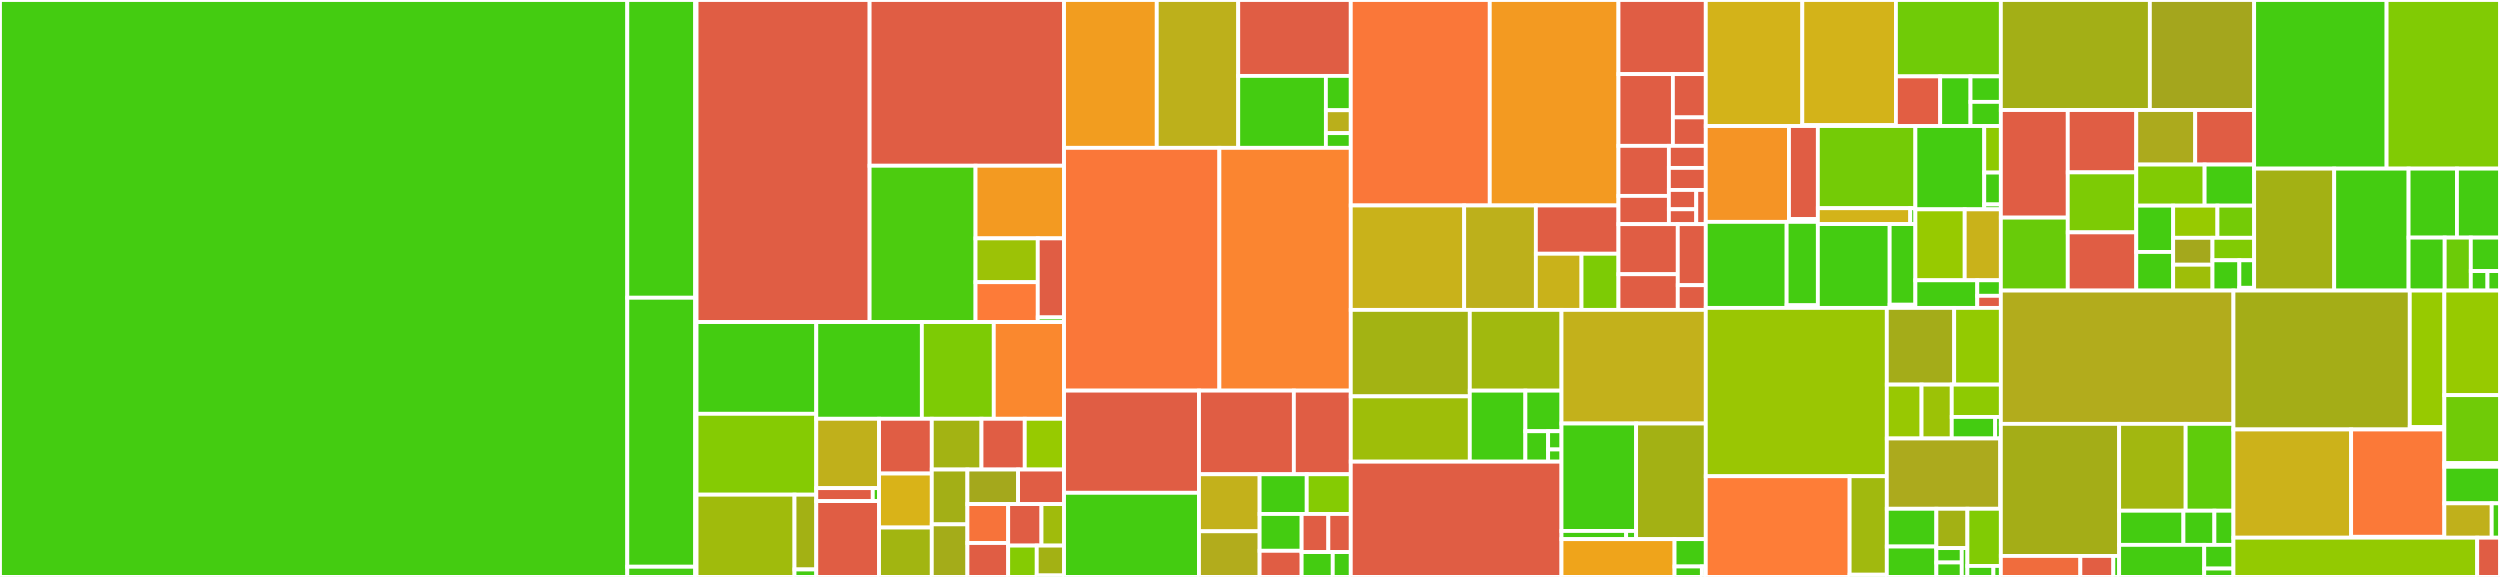 <svg baseProfile="full" width="650" height="150" viewBox="0 0 650 150" version="1.1"
xmlns="http://www.w3.org/2000/svg" xmlns:ev="http://www.w3.org/2001/xml-events"
xmlns:xlink="http://www.w3.org/1999/xlink">

<rect x="0" y="0" width="650" height="150" fill="#333333" stroke="none"/>

<style>rect.s{mask:url(#mask);}</style>
<defs>
  <pattern id="white" width="4" height="4" patternUnits="userSpaceOnUse" patternTransform="rotate(45)">
    <rect width="2" height="2" transform="translate(0,0)" fill="white"></rect>
  </pattern>
  <mask id="mask">
    <rect x="0" y="0" width="100%" height="100%" fill="url(#white)"></rect>
  </mask>
</defs>

<rect x="0" y="0" width="163.096" height="150.0" fill="#4c1" stroke="white" stroke-width="1" class=" tooltipped" data-content="genesis/src/genesisStates/mainnet.ts"><title>genesis/src/genesisStates/mainnet.ts</title></rect>
<rect x="163.096" y="0" width="17.657" height="77.414" fill="#4c1" stroke="white" stroke-width="1" class=" tooltipped" data-content="genesis/src/genesisStates/hoodi.ts"><title>genesis/src/genesisStates/hoodi.ts</title></rect>
<rect x="163.096" y="77.414" width="17.657" height="69.938" fill="#4c1" stroke="white" stroke-width="1" class=" tooltipped" data-content="genesis/src/genesisStates/holesky.ts"><title>genesis/src/genesisStates/holesky.ts</title></rect>
<rect x="163.096" y="147.352" width="17.657" height="2.648" fill="#4c1" stroke="white" stroke-width="1" class=" tooltipped" data-content="genesis/src/genesisStates/sepolia.ts"><title>genesis/src/genesisStates/sepolia.ts</title></rect>
<rect x="180.753" y="0" width="0.348" height="150" fill="#8eca02" stroke="white" stroke-width="1" class=" tooltipped" data-content="genesis/src/index.ts"><title>genesis/src/index.ts</title></rect>
<rect x="181.102" y="0" width="44.998" height="83.736" fill="#e05d44" stroke="white" stroke-width="1" class=" tooltipped" data-content="evm/src/opcodes/functions.ts"><title>evm/src/opcodes/functions.ts</title></rect>
<rect x="226.1" y="0" width="50.549" height="43.092" fill="#e05d44" stroke="white" stroke-width="1" class=" tooltipped" data-content="evm/src/opcodes/gas.ts"><title>evm/src/opcodes/gas.ts</title></rect>
<rect x="226.1" y="43.092" width="27.541" height="40.644" fill="#4ccc0f" stroke="white" stroke-width="1" class=" tooltipped" data-content="evm/src/opcodes/codes.ts"><title>evm/src/opcodes/codes.ts</title></rect>
<rect x="253.641" y="43.092" width="23.008" height="18.887" fill="#f39a21" stroke="white" stroke-width="1" class=" tooltipped" data-content="evm/src/opcodes/util.ts"><title>evm/src/opcodes/util.ts</title></rect>
<rect x="253.641" y="61.98" width="16.181" height="11.388" fill="#9cc206" stroke="white" stroke-width="1" class=" tooltipped" data-content="evm/src/opcodes/EIP2929.ts"><title>evm/src/opcodes/EIP2929.ts</title></rect>
<rect x="253.641" y="73.368" width="16.181" height="10.368" fill="#fd7b38" stroke="white" stroke-width="1" class=" tooltipped" data-content="evm/src/opcodes/EIP2200.ts"><title>evm/src/opcodes/EIP2200.ts</title></rect>
<rect x="269.822" y="61.98" width="6.826" height="20.548" fill="#e05d44" stroke="white" stroke-width="1" class=" tooltipped" data-content="evm/src/opcodes/EIP1283.ts"><title>evm/src/opcodes/EIP1283.ts</title></rect>
<rect x="269.822" y="82.528" width="6.826" height="1.209" fill="#4c1" stroke="white" stroke-width="1" class=" tooltipped" data-content="evm/src/opcodes/index.ts"><title>evm/src/opcodes/index.ts</title></rect>
<rect x="181.102" y="83.736" width="31.13" height="23.855" fill="#4c1" stroke="white" stroke-width="1" class=" tooltipped" data-content="evm/src/precompiles/bls12_381/constants.ts"><title>evm/src/precompiles/bls12_381/constants.ts</title></rect>
<rect x="181.102" y="107.591" width="31.13" height="21.028" fill="#85cb03" stroke="white" stroke-width="1" class=" tooltipped" data-content="evm/src/precompiles/bls12_381/mcl.ts"><title>evm/src/precompiles/bls12_381/mcl.ts</title></rect>
<rect x="181.102" y="128.619" width="25.47" height="21.381" fill="#a0bb0c" stroke="white" stroke-width="1" class=" tooltipped" data-content="evm/src/precompiles/bls12_381/noble.ts"><title>evm/src/precompiles/bls12_381/noble.ts</title></rect>
<rect x="206.571" y="128.619" width="5.66" height="19.437" fill="#a3b114" stroke="white" stroke-width="1" class=" tooltipped" data-content="evm/src/precompiles/bls12_381/util.ts"><title>evm/src/precompiles/bls12_381/util.ts</title></rect>
<rect x="206.571" y="148.056" width="5.66" height="1.944" fill="#4c1" stroke="white" stroke-width="1" class=" tooltipped" data-content="evm/src/precompiles/bls12_381/index.ts"><title>evm/src/precompiles/bls12_381/index.ts</title></rect>
<rect x="212.231" y="83.736" width="27.451" height="25.148" fill="#4c1" stroke="white" stroke-width="1" class=" tooltipped" data-content="evm/src/precompiles/index.ts"><title>evm/src/precompiles/index.ts</title></rect>
<rect x="239.683" y="83.736" width="18.702" height="25.148" fill="#7dcb05" stroke="white" stroke-width="1" class=" tooltipped" data-content="evm/src/precompiles/09-blake2f.ts"><title>evm/src/precompiles/09-blake2f.ts</title></rect>
<rect x="258.384" y="83.736" width="18.264" height="25.148" fill="#fa882e" stroke="white" stroke-width="1" class=" tooltipped" data-content="evm/src/precompiles/05-modexp.ts"><title>evm/src/precompiles/05-modexp.ts</title></rect>
<rect x="212.231" y="108.884" width="16.322" height="18.03" fill="#c0b01b" stroke="white" stroke-width="1" class=" tooltipped" data-content="evm/src/precompiles/bn254/noble.ts"><title>evm/src/precompiles/bn254/noble.ts</title></rect>
<rect x="212.231" y="126.914" width="14.69" height="3.37" fill="#e05d44" stroke="white" stroke-width="1" class=" tooltipped" data-content="evm/src/precompiles/bn254/rustbn.ts"><title>evm/src/precompiles/bn254/rustbn.ts</title></rect>
<rect x="226.921" y="126.914" width="1.632" height="3.37" fill="#4c1" stroke="white" stroke-width="1" class=" tooltipped" data-content="evm/src/precompiles/bn254/index.ts"><title>evm/src/precompiles/bn254/index.ts</title></rect>
<rect x="212.231" y="130.285" width="16.322" height="19.715" fill="#e05d44" stroke="white" stroke-width="1" class=" tooltipped" data-content="evm/src/precompiles/100-p256verify.ts"><title>evm/src/precompiles/100-p256verify.ts</title></rect>
<rect x="228.553" y="108.884" width="13.713" height="14.24" fill="#e05d44" stroke="white" stroke-width="1" class=" tooltipped" data-content="evm/src/precompiles/0a-kzg-point-evaluation.ts"><title>evm/src/precompiles/0a-kzg-point-evaluation.ts</title></rect>
<rect x="228.553" y="123.124" width="13.713" height="14.04" fill="#d9b318" stroke="white" stroke-width="1" class=" tooltipped" data-content="evm/src/precompiles/0c-bls12-g1msm.ts"><title>evm/src/precompiles/0c-bls12-g1msm.ts</title></rect>
<rect x="228.553" y="137.164" width="13.713" height="12.836" fill="#a2b511" stroke="white" stroke-width="1" class=" tooltipped" data-content="evm/src/precompiles/0f-bls12-pairing.ts"><title>evm/src/precompiles/0f-bls12-pairing.ts</title></rect>
<rect x="242.266" y="108.884" width="12.92" height="13.199" fill="#a3b313" stroke="white" stroke-width="1" class=" tooltipped" data-content="evm/src/precompiles/0e-bls12-g2msm.ts"><title>evm/src/precompiles/0e-bls12-g2msm.ts</title></rect>
<rect x="255.186" y="108.884" width="11.253" height="13.199" fill="#e05d44" stroke="white" stroke-width="1" class=" tooltipped" data-content="evm/src/precompiles/01-ecrecover.ts"><title>evm/src/precompiles/01-ecrecover.ts</title></rect>
<rect x="266.438" y="108.884" width="10.211" height="13.199" fill="#97ca00" stroke="white" stroke-width="1" class=" tooltipped" data-content="evm/src/precompiles/0d-bls12-g2add.ts"><title>evm/src/precompiles/0d-bls12-g2add.ts</title></rect>
<rect x="242.266" y="122.083" width="9.261" height="14.256" fill="#a3af16" stroke="white" stroke-width="1" class=" tooltipped" data-content="evm/src/precompiles/0b-bls12-g1add.ts"><title>evm/src/precompiles/0b-bls12-g1add.ts</title></rect>
<rect x="242.266" y="136.338" width="9.261" height="13.662" fill="#a4ac19" stroke="white" stroke-width="1" class=" tooltipped" data-content="evm/src/precompiles/11-bls12-map-fp2-to-g2.ts"><title>evm/src/precompiles/11-bls12-map-fp2-to-g2.ts</title></rect>
<rect x="251.527" y="122.083" width="13.174" height="8.977" fill="#a4a81c" stroke="white" stroke-width="1" class=" tooltipped" data-content="evm/src/precompiles/10-bls12-map-fp-to-g1.ts"><title>evm/src/precompiles/10-bls12-map-fp-to-g1.ts</title></rect>
<rect x="264.7" y="122.083" width="11.948" height="8.977" fill="#e05d44" stroke="white" stroke-width="1" class=" tooltipped" data-content="evm/src/precompiles/08-bn254-pairing.ts"><title>evm/src/precompiles/08-bn254-pairing.ts</title></rect>
<rect x="251.527" y="131.06" width="10.601" height="10.119" fill="#f7733a" stroke="white" stroke-width="1" class=" tooltipped" data-content="evm/src/precompiles/util.ts"><title>evm/src/precompiles/util.ts</title></rect>
<rect x="251.527" y="141.179" width="10.601" height="8.821" fill="#e05d44" stroke="white" stroke-width="1" class=" tooltipped" data-content="evm/src/precompiles/06-bn254-add.ts"><title>evm/src/precompiles/06-bn254-add.ts</title></rect>
<rect x="262.127" y="131.06" width="8.662" height="10.796" fill="#e05d44" stroke="white" stroke-width="1" class=" tooltipped" data-content="evm/src/precompiles/07-bn254-mul.ts"><title>evm/src/precompiles/07-bn254-mul.ts</title></rect>
<rect x="270.789" y="131.06" width="5.86" height="10.796" fill="#a0bb0c" stroke="white" stroke-width="1" class=" tooltipped" data-content="evm/src/precompiles/02-sha256.ts"><title>evm/src/precompiles/02-sha256.ts</title></rect>
<rect x="262.127" y="141.856" width="7.43" height="8.144" fill="#85cb03" stroke="white" stroke-width="1" class=" tooltipped" data-content="evm/src/precompiles/03-ripemd160.ts"><title>evm/src/precompiles/03-ripemd160.ts</title></rect>
<rect x="269.557" y="141.856" width="7.092" height="7.756" fill="#a3b114" stroke="white" stroke-width="1" class=" tooltipped" data-content="evm/src/precompiles/04-identity.ts"><title>evm/src/precompiles/04-identity.ts</title></rect>
<rect x="269.557" y="149.612" width="7.092" height="0.388" fill="#4c1" stroke="white" stroke-width="1" class=" tooltipped" data-content="evm/src/precompiles/types.ts"><title>evm/src/precompiles/types.ts</title></rect>
<rect x="276.649" y="0" width="24.112" height="38.441" fill="#f29d1f" stroke="white" stroke-width="1" class=" tooltipped" data-content="evm/src/eof/verify.ts"><title>evm/src/eof/verify.ts</title></rect>
<rect x="300.76" y="0" width="21.178" height="38.441" fill="#bdb01b" stroke="white" stroke-width="1" class=" tooltipped" data-content="evm/src/eof/container.ts"><title>evm/src/eof/container.ts</title></rect>
<rect x="321.939" y="0" width="29.263" height="19.737" fill="#e05d44" stroke="white" stroke-width="1" class=" tooltipped" data-content="evm/src/eof/errors.ts"><title>evm/src/eof/errors.ts</title></rect>
<rect x="321.939" y="19.737" width="22.793" height="18.703" fill="#4c1" stroke="white" stroke-width="1" class=" tooltipped" data-content="evm/src/eof/stackDelta.ts"><title>evm/src/eof/stackDelta.ts</title></rect>
<rect x="344.731" y="19.737" width="6.47" height="8.927" fill="#4c1" stroke="white" stroke-width="1" class=" tooltipped" data-content="evm/src/eof/constants.ts"><title>evm/src/eof/constants.ts</title></rect>
<rect x="344.731" y="28.664" width="6.47" height="5.951" fill="#baaf1b" stroke="white" stroke-width="1" class=" tooltipped" data-content="evm/src/eof/setup.ts"><title>evm/src/eof/setup.ts</title></rect>
<rect x="344.731" y="34.615" width="6.47" height="3.826" fill="#4c1" stroke="white" stroke-width="1" class=" tooltipped" data-content="evm/src/eof/util.ts"><title>evm/src/eof/util.ts</title></rect>
<rect x="276.649" y="38.441" width="40.392" height="63.121" fill="#fa7739" stroke="white" stroke-width="1" class=" tooltipped" data-content="evm/src/evm.ts"><title>evm/src/evm.ts</title></rect>
<rect x="317.041" y="38.441" width="34.161" height="63.121" fill="#fb8530" stroke="white" stroke-width="1" class=" tooltipped" data-content="evm/src/interpreter.ts"><title>evm/src/interpreter.ts</title></rect>
<rect x="276.649" y="101.562" width="35.09" height="26.571" fill="#e05d44" stroke="white" stroke-width="1" class=" tooltipped" data-content="evm/src/binaryTreeAccessWitness.ts"><title>evm/src/binaryTreeAccessWitness.ts</title></rect>
<rect x="276.649" y="128.132" width="35.09" height="21.868" fill="#4c1" stroke="white" stroke-width="1" class=" tooltipped" data-content="evm/src/params.ts"><title>evm/src/params.ts</title></rect>
<rect x="311.739" y="101.562" width="24.664" height="21.745" fill="#e05d44" stroke="white" stroke-width="1" class=" tooltipped" data-content="evm/src/journal.ts"><title>evm/src/journal.ts</title></rect>
<rect x="336.403" y="101.562" width="14.798" height="21.745" fill="#e05d44" stroke="white" stroke-width="1" class=" tooltipped" data-content="evm/src/logger.ts"><title>evm/src/logger.ts</title></rect>
<rect x="311.739" y="123.307" width="15.764" height="14.83" fill="#c3b11b" stroke="white" stroke-width="1" class=" tooltipped" data-content="evm/src/stack.ts"><title>evm/src/stack.ts</title></rect>
<rect x="311.739" y="138.136" width="15.764" height="11.864" fill="#b2ac1c" stroke="white" stroke-width="1" class=" tooltipped" data-content="evm/src/transientStorage.ts"><title>evm/src/transientStorage.ts</title></rect>
<rect x="327.504" y="123.307" width="12.248" height="10.329" fill="#4c1" stroke="white" stroke-width="1" class=" tooltipped" data-content="evm/src/memory.ts"><title>evm/src/memory.ts</title></rect>
<rect x="339.752" y="123.307" width="11.45" height="10.329" fill="#85cb03" stroke="white" stroke-width="1" class=" tooltipped" data-content="evm/src/message.ts"><title>evm/src/message.ts</title></rect>
<rect x="327.504" y="133.636" width="10.925" height="9.567" fill="#4c1" stroke="white" stroke-width="1" class=" tooltipped" data-content="evm/src/errors.ts"><title>evm/src/errors.ts</title></rect>
<rect x="327.504" y="143.203" width="10.925" height="6.797" fill="#e05d44" stroke="white" stroke-width="1" class=" tooltipped" data-content="evm/src/stemCache.ts"><title>evm/src/stemCache.ts</title></rect>
<rect x="338.428" y="133.636" width="6.942" height="9.905" fill="#e05d44" stroke="white" stroke-width="1" class=" tooltipped" data-content="evm/src/chunkCache.ts"><title>evm/src/chunkCache.ts</title></rect>
<rect x="345.37" y="133.636" width="5.831" height="9.905" fill="#e05d44" stroke="white" stroke-width="1" class=" tooltipped" data-content="evm/src/types.ts"><title>evm/src/types.ts</title></rect>
<rect x="338.428" y="143.54" width="8.09" height="6.46" fill="#4c1" stroke="white" stroke-width="1" class=" tooltipped" data-content="evm/src/constructors.ts"><title>evm/src/constructors.ts</title></rect>
<rect x="346.518" y="143.54" width="4.684" height="6.46" fill="#4c1" stroke="white" stroke-width="1" class=" tooltipped" data-content="evm/src/index.ts"><title>evm/src/index.ts</title></rect>
<rect x="351.202" y="0" width="36.139" height="53.425" fill="#fa7739" stroke="white" stroke-width="1" class=" tooltipped" data-content="vm/src/runBlock.ts"><title>vm/src/runBlock.ts</title></rect>
<rect x="387.341" y="0" width="33.462" height="53.425" fill="#f39a21" stroke="white" stroke-width="1" class=" tooltipped" data-content="vm/src/runTx.ts"><title>vm/src/runTx.ts</title></rect>
<rect x="351.202" y="53.425" width="29.482" height="27.147" fill="#c9b21a" stroke="white" stroke-width="1" class=" tooltipped" data-content="vm/src/buildBlock.ts"><title>vm/src/buildBlock.ts</title></rect>
<rect x="380.684" y="53.425" width="18.642" height="27.147" fill="#bdb01b" stroke="white" stroke-width="1" class=" tooltipped" data-content="vm/src/requests.ts"><title>vm/src/requests.ts</title></rect>
<rect x="399.325" y="53.425" width="21.478" height="12.549" fill="#e05d44" stroke="white" stroke-width="1" class=" tooltipped" data-content="vm/src/emitEVMProfile.ts"><title>vm/src/emitEVMProfile.ts</title></rect>
<rect x="399.325" y="65.974" width="11.87" height="14.598" fill="#c9b21a" stroke="white" stroke-width="1" class=" tooltipped" data-content="vm/src/vm.ts"><title>vm/src/vm.ts</title></rect>
<rect x="411.195" y="65.974" width="9.609" height="14.598" fill="#7dcb05" stroke="white" stroke-width="1" class=" tooltipped" data-content="vm/src/bloom/index.ts"><title>vm/src/bloom/index.ts</title></rect>
<rect x="420.804" y="0" width="22.7" height="19.265" fill="#e05d44" stroke="white" stroke-width="1" class=" tooltipped" data-content="vm/examples/run-solidity-contract.ts"><title>vm/examples/run-solidity-contract.ts</title></rect>
<rect x="420.804" y="19.265" width="14.151" height="18.659" fill="#e05d44" stroke="white" stroke-width="1" class=" tooltipped" data-content="vm/examples/helpers/blockchain-mock-data.ts"><title>vm/examples/helpers/blockchain-mock-data.ts</title></rect>
<rect x="434.954" y="19.265" width="8.549" height="11.26" fill="#e05d44" stroke="white" stroke-width="1" class=" tooltipped" data-content="vm/examples/helpers/tx-builder.ts"><title>vm/examples/helpers/tx-builder.ts</title></rect>
<rect x="434.954" y="30.524" width="8.549" height="7.399" fill="#e05d44" stroke="white" stroke-width="1" class=" tooltipped" data-content="vm/examples/helpers/account-utils.ts"><title>vm/examples/helpers/account-utils.ts</title></rect>
<rect x="420.804" y="37.923" width="13.107" height="13.01" fill="#e05d44" stroke="white" stroke-width="1" class=" tooltipped" data-content="vm/examples/run-blockchain.ts"><title>vm/examples/run-blockchain.ts</title></rect>
<rect x="420.804" y="50.934" width="13.107" height="7.345" fill="#e05d44" stroke="white" stroke-width="1" class=" tooltipped" data-content="vm/examples/buildBlock.ts"><title>vm/examples/buildBlock.ts</title></rect>
<rect x="433.91" y="37.923" width="9.593" height="5.734" fill="#e05d44" stroke="white" stroke-width="1" class=" tooltipped" data-content="vm/examples/runTx.ts"><title>vm/examples/runTx.ts</title></rect>
<rect x="433.91" y="43.657" width="9.593" height="5.734" fill="#e05d44" stroke="white" stroke-width="1" class=" tooltipped" data-content="vm/examples/vmWithGenesisState.ts"><title>vm/examples/vmWithGenesisState.ts</title></rect>
<rect x="433.91" y="49.391" width="7.118" height="5.023" fill="#e05d44" stroke="white" stroke-width="1" class=" tooltipped" data-content="vm/examples/runGoerliBlock.ts"><title>vm/examples/runGoerliBlock.ts</title></rect>
<rect x="433.91" y="54.414" width="7.118" height="3.864" fill="#e05d44" stroke="white" stroke-width="1" class=" tooltipped" data-content="vm/examples/vmWithEIPs.ts"><title>vm/examples/vmWithEIPs.ts</title></rect>
<rect x="441.028" y="49.391" width="2.476" height="8.887" fill="#e05d44" stroke="white" stroke-width="1" class=" tooltipped" data-content="vm/examples/vmWith4844.ts"><title>vm/examples/vmWith4844.ts</title></rect>
<rect x="420.804" y="58.278" width="15.421" height="13.019" fill="#e05d44" stroke="white" stroke-width="1" class=" tooltipped" data-content="vm/benchmarks/util.ts"><title>vm/benchmarks/util.ts</title></rect>
<rect x="420.804" y="71.298" width="15.421" height="9.274" fill="#e05d44" stroke="white" stroke-width="1" class=" tooltipped" data-content="vm/benchmarks/run.ts"><title>vm/benchmarks/run.ts</title></rect>
<rect x="436.225" y="58.278" width="7.279" height="15.87" fill="#e05d44" stroke="white" stroke-width="1" class=" tooltipped" data-content="vm/benchmarks/mainnetBlocks.ts"><title>vm/benchmarks/mainnetBlocks.ts</title></rect>
<rect x="436.225" y="74.149" width="7.279" height="6.424" fill="#e05d44" stroke="white" stroke-width="1" class=" tooltipped" data-content="vm/benchmarks/mockchain.ts"><title>vm/benchmarks/mockchain.ts</title></rect>
<rect x="351.202" y="80.572" width="30.948" height="22.484" fill="#a3b313" stroke="white" stroke-width="1" class=" tooltipped" data-content="statemanager/src/cache/storage.ts"><title>statemanager/src/cache/storage.ts</title></rect>
<rect x="351.202" y="103.056" width="30.948" height="16.974" fill="#9ebe09" stroke="white" stroke-width="1" class=" tooltipped" data-content="statemanager/src/cache/account.ts"><title>statemanager/src/cache/account.ts</title></rect>
<rect x="382.15" y="80.572" width="23.839" height="20.998" fill="#a1b90e" stroke="white" stroke-width="1" class=" tooltipped" data-content="statemanager/src/cache/code.ts"><title>statemanager/src/cache/code.ts</title></rect>
<rect x="382.15" y="101.57" width="14.452" height="18.46" fill="#4c1" stroke="white" stroke-width="1" class=" tooltipped" data-content="statemanager/src/cache/caches.ts"><title>statemanager/src/cache/caches.ts</title></rect>
<rect x="396.602" y="101.57" width="9.386" height="10.548" fill="#4c1" stroke="white" stroke-width="1" class=" tooltipped" data-content="statemanager/src/cache/originalStorageCache.ts"><title>statemanager/src/cache/originalStorageCache.ts</title></rect>
<rect x="396.602" y="112.119" width="5.91" height="7.911" fill="#4c1" stroke="white" stroke-width="1" class=" tooltipped" data-content="statemanager/src/cache/cache.ts"><title>statemanager/src/cache/cache.ts</title></rect>
<rect x="402.512" y="112.119" width="3.476" height="4.747" fill="#4c1" stroke="white" stroke-width="1" class=" tooltipped" data-content="statemanager/src/cache/index.ts"><title>statemanager/src/cache/index.ts</title></rect>
<rect x="402.512" y="116.865" width="3.476" height="3.165" fill="#4c1" stroke="white" stroke-width="1" class=" tooltipped" data-content="statemanager/src/cache/types.ts"><title>statemanager/src/cache/types.ts</title></rect>
<rect x="351.202" y="120.03" width="54.787" height="29.97" fill="#e05d44" stroke="white" stroke-width="1" class=" tooltipped" data-content="statemanager/src/statefulBinaryTreeStateManager.ts"><title>statemanager/src/statefulBinaryTreeStateManager.ts</title></rect>
<rect x="405.989" y="80.572" width="37.515" height="29.545" fill="#c3b11b" stroke="white" stroke-width="1" class=" tooltipped" data-content="statemanager/src/merkleStateManager.ts"><title>statemanager/src/merkleStateManager.ts</title></rect>
<rect x="405.989" y="110.117" width="19.398" height="27.932" fill="#4c1" stroke="white" stroke-width="1" class=" tooltipped" data-content="statemanager/src/proof/merkle.ts"><title>statemanager/src/proof/merkle.ts</title></rect>
<rect x="405.989" y="138.049" width="16.812" height="2.127" fill="#4c1" stroke="white" stroke-width="1" class=" tooltipped" data-content="statemanager/src/proof/rpc.ts"><title>statemanager/src/proof/rpc.ts</title></rect>
<rect x="422.8" y="138.049" width="2.586" height="2.127" fill="#4c1" stroke="white" stroke-width="1" class=" tooltipped" data-content="statemanager/src/proof/index.ts"><title>statemanager/src/proof/index.ts</title></rect>
<rect x="425.387" y="110.117" width="18.117" height="30.059" fill="#a3b114" stroke="white" stroke-width="1" class=" tooltipped" data-content="statemanager/src/rpcStateManager.ts"><title>statemanager/src/rpcStateManager.ts</title></rect>
<rect x="405.989" y="140.176" width="29.396" height="9.824" fill="#efa41b" stroke="white" stroke-width="1" class=" tooltipped" data-content="statemanager/src/simpleStateManager.ts"><title>statemanager/src/simpleStateManager.ts</title></rect>
<rect x="435.385" y="140.176" width="8.119" height="7.114" fill="#4c1" stroke="white" stroke-width="1" class=" tooltipped" data-content="statemanager/src/util.ts"><title>statemanager/src/util.ts</title></rect>
<rect x="435.385" y="147.29" width="7.104" height="2.71" fill="#4c1" stroke="white" stroke-width="1" class=" tooltipped" data-content="statemanager/src/index.ts"><title>statemanager/src/index.ts</title></rect>
<rect x="442.489" y="147.29" width="1.015" height="2.71" fill="#4c1" stroke="white" stroke-width="1" class=" tooltipped" data-content="statemanager/src/types.ts"><title>statemanager/src/types.ts</title></rect>
<rect x="443.504" y="0" width="25.097" height="32.768" fill="#d3b319" stroke="white" stroke-width="1" class=" tooltipped" data-content="tx/src/4844/tx.ts"><title>tx/src/4844/tx.ts</title></rect>
<rect x="468.6" y="0" width="24.341" height="32.542" fill="#d3b319" stroke="white" stroke-width="1" class=" tooltipped" data-content="tx/src/4844/constructors.ts"><title>tx/src/4844/constructors.ts</title></rect>
<rect x="468.6" y="32.542" width="24.341" height="0.226" fill="#4c1" stroke="white" stroke-width="1" class=" tooltipped" data-content="tx/src/4844/index.ts"><title>tx/src/4844/index.ts</title></rect>
<rect x="492.941" y="0" width="27.279" height="19.862" fill="#70cb07" stroke="white" stroke-width="1" class=" tooltipped" data-content="tx/src/capabilities/legacy.ts"><title>tx/src/capabilities/legacy.ts</title></rect>
<rect x="492.941" y="19.862" width="11.508" height="12.905" fill="#e25e43" stroke="white" stroke-width="1" class=" tooltipped" data-content="tx/src/capabilities/eip7702.ts"><title>tx/src/capabilities/eip7702.ts</title></rect>
<rect x="504.449" y="19.862" width="7.885" height="12.905" fill="#4c1" stroke="white" stroke-width="1" class=" tooltipped" data-content="tx/src/capabilities/eip2930.ts"><title>tx/src/capabilities/eip2930.ts</title></rect>
<rect x="512.335" y="19.862" width="7.885" height="6.627" fill="#4c1" stroke="white" stroke-width="1" class=" tooltipped" data-content="tx/src/capabilities/eip2718.ts"><title>tx/src/capabilities/eip2718.ts</title></rect>
<rect x="512.335" y="26.489" width="7.885" height="6.278" fill="#4c1" stroke="white" stroke-width="1" class=" tooltipped" data-content="tx/src/capabilities/eip1559.ts"><title>tx/src/capabilities/eip1559.ts</title></rect>
<rect x="443.504" y="32.768" width="21.634" height="24.918" fill="#f59425" stroke="white" stroke-width="1" class=" tooltipped" data-content="tx/src/7702/tx.ts"><title>tx/src/7702/tx.ts</title></rect>
<rect x="465.137" y="32.768" width="7.506" height="24.185" fill="#e05d44" stroke="white" stroke-width="1" class=" tooltipped" data-content="tx/src/7702/constructors.ts"><title>tx/src/7702/constructors.ts</title></rect>
<rect x="465.137" y="56.953" width="7.506" height="0.733" fill="#4c1" stroke="white" stroke-width="1" class=" tooltipped" data-content="tx/src/7702/index.ts"><title>tx/src/7702/index.ts</title></rect>
<rect x="443.504" y="57.686" width="21.025" height="22.369" fill="#4c1" stroke="white" stroke-width="1" class=" tooltipped" data-content="tx/src/1559/tx.ts"><title>tx/src/1559/tx.ts</title></rect>
<rect x="464.528" y="57.686" width="8.115" height="21.692" fill="#4c1" stroke="white" stroke-width="1" class=" tooltipped" data-content="tx/src/1559/constructors.ts"><title>tx/src/1559/constructors.ts</title></rect>
<rect x="464.528" y="79.377" width="8.115" height="0.678" fill="#4c1" stroke="white" stroke-width="1" class=" tooltipped" data-content="tx/src/1559/index.ts"><title>tx/src/1559/index.ts</title></rect>
<rect x="472.643" y="32.768" width="25.359" height="21.366" fill="#74cb06" stroke="white" stroke-width="1" class=" tooltipped" data-content="tx/src/legacy/tx.ts"><title>tx/src/legacy/tx.ts</title></rect>
<rect x="472.643" y="54.134" width="24.024" height="4.121" fill="#d3b319" stroke="white" stroke-width="1" class=" tooltipped" data-content="tx/src/legacy/constructors.ts"><title>tx/src/legacy/constructors.ts</title></rect>
<rect x="496.667" y="54.134" width="1.335" height="4.121" fill="#4c1" stroke="white" stroke-width="1" class=" tooltipped" data-content="tx/src/legacy/index.ts"><title>tx/src/legacy/index.ts</title></rect>
<rect x="472.643" y="58.255" width="18.672" height="21.8" fill="#4c1" stroke="white" stroke-width="1" class=" tooltipped" data-content="tx/src/2930/tx.ts"><title>tx/src/2930/tx.ts</title></rect>
<rect x="491.315" y="58.255" width="6.687" height="20.977" fill="#4c1" stroke="white" stroke-width="1" class=" tooltipped" data-content="tx/src/2930/constructors.ts"><title>tx/src/2930/constructors.ts</title></rect>
<rect x="491.315" y="79.232" width="6.687" height="0.823" fill="#4c1" stroke="white" stroke-width="1" class=" tooltipped" data-content="tx/src/2930/index.ts"><title>tx/src/2930/index.ts</title></rect>
<rect x="498.002" y="32.768" width="17.901" height="21.663" fill="#4c1" stroke="white" stroke-width="1" class=" tooltipped" data-content="tx/src/util/internal.ts"><title>tx/src/util/internal.ts</title></rect>
<rect x="515.903" y="32.768" width="4.317" height="12.106" fill="#8eca02" stroke="white" stroke-width="1" class=" tooltipped" data-content="tx/src/util/general.ts"><title>tx/src/util/general.ts</title></rect>
<rect x="515.903" y="44.873" width="4.317" height="8.283" fill="#4c1" stroke="white" stroke-width="1" class=" tooltipped" data-content="tx/src/util/access.ts"><title>tx/src/util/access.ts</title></rect>
<rect x="515.903" y="53.156" width="4.317" height="1.274" fill="#4c1" stroke="white" stroke-width="1" class=" tooltipped" data-content="tx/src/util/index.ts"><title>tx/src/util/index.ts</title></rect>
<rect x="498.002" y="54.431" width="12.824" height="18.445" fill="#97ca00" stroke="white" stroke-width="1" class=" tooltipped" data-content="tx/src/transactionFactory.ts"><title>tx/src/transactionFactory.ts</title></rect>
<rect x="510.826" y="54.431" width="9.394" height="18.445" fill="#c9b21a" stroke="white" stroke-width="1" class=" tooltipped" data-content="tx/src/types.ts"><title>tx/src/types.ts</title></rect>
<rect x="498.002" y="72.875" width="16.089" height="7.18" fill="#4c1" stroke="white" stroke-width="1" class=" tooltipped" data-content="tx/src/params.ts"><title>tx/src/params.ts</title></rect>
<rect x="514.091" y="72.875" width="6.129" height="4.039" fill="#4c1" stroke="white" stroke-width="1" class=" tooltipped" data-content="tx/src/index.ts"><title>tx/src/index.ts</title></rect>
<rect x="514.091" y="76.914" width="6.129" height="3.141" fill="#e05d44" stroke="white" stroke-width="1" class=" tooltipped" data-content="tx/src/constants.ts"><title>tx/src/constants.ts</title></rect>
<rect x="443.504" y="80.055" width="47.068" height="43.767" fill="#9ac603" stroke="white" stroke-width="1" class=" tooltipped" data-content="mpt/src/mpt.ts"><title>mpt/src/mpt.ts</title></rect>
<rect x="443.504" y="123.822" width="37.402" height="26.178" fill="#fe7d37" stroke="white" stroke-width="1" class=" tooltipped" data-content="mpt/src/proof/range.ts"><title>mpt/src/proof/range.ts</title></rect>
<rect x="480.906" y="123.822" width="9.666" height="25.609" fill="#a1b90e" stroke="white" stroke-width="1" class=" tooltipped" data-content="mpt/src/proof/proof.ts"><title>mpt/src/proof/proof.ts</title></rect>
<rect x="480.906" y="149.431" width="9.666" height="0.569" fill="#4c1" stroke="white" stroke-width="1" class=" tooltipped" data-content="mpt/src/proof/index.ts"><title>mpt/src/proof/index.ts</title></rect>
<rect x="490.572" y="80.055" width="17.513" height="19.945" fill="#a4ac19" stroke="white" stroke-width="1" class=" tooltipped" data-content="mpt/src/util/encoding.ts"><title>mpt/src/util/encoding.ts</title></rect>
<rect x="508.085" y="80.055" width="12.135" height="19.945" fill="#93ca01" stroke="white" stroke-width="1" class=" tooltipped" data-content="mpt/src/util/walkController.ts"><title>mpt/src/util/walkController.ts</title></rect>
<rect x="490.572" y="100" width="9.032" height="14.008" fill="#98c802" stroke="white" stroke-width="1" class=" tooltipped" data-content="mpt/src/util/nibbles.ts"><title>mpt/src/util/nibbles.ts</title></rect>
<rect x="499.604" y="100" width="7.854" height="14.008" fill="#9cc206" stroke="white" stroke-width="1" class=" tooltipped" data-content="mpt/src/util/asyncWalk.ts"><title>mpt/src/util/asyncWalk.ts</title></rect>
<rect x="507.457" y="100" width="12.763" height="8.405" fill="#8eca02" stroke="white" stroke-width="1" class=" tooltipped" data-content="mpt/src/util/genesisState.ts"><title>mpt/src/util/genesisState.ts</title></rect>
<rect x="507.457" y="108.404" width="11.29" height="5.603" fill="#4c1" stroke="white" stroke-width="1" class=" tooltipped" data-content="mpt/src/util/hex.ts"><title>mpt/src/util/hex.ts</title></rect>
<rect x="518.747" y="108.404" width="1.473" height="5.603" fill="#4c1" stroke="white" stroke-width="1" class=" tooltipped" data-content="mpt/src/util/index.ts"><title>mpt/src/util/index.ts</title></rect>
<rect x="490.572" y="114.007" width="29.498" height="18.275" fill="#acaa1d" stroke="white" stroke-width="1" class=" tooltipped" data-content="mpt/src/db/checkpointDB.ts"><title>mpt/src/db/checkpointDB.ts</title></rect>
<rect x="520.07" y="114.007" width="0.151" height="18.275" fill="#4c1" stroke="white" stroke-width="1" class=" tooltipped" data-content="mpt/src/db/index.ts"><title>mpt/src/db/index.ts</title></rect>
<rect x="490.572" y="132.282" width="12.884" height="9.82" fill="#4c1" stroke="white" stroke-width="1" class=" tooltipped" data-content="mpt/src/node/branch.ts"><title>mpt/src/node/branch.ts</title></rect>
<rect x="490.572" y="142.102" width="12.884" height="7.898" fill="#4c1" stroke="white" stroke-width="1" class=" tooltipped" data-content="mpt/src/node/extensionOrLeafNodeBase.ts"><title>mpt/src/node/extensionOrLeafNodeBase.ts</title></rect>
<rect x="503.455" y="132.282" width="8.072" height="10.222" fill="#a3b114" stroke="white" stroke-width="1" class=" tooltipped" data-content="mpt/src/node/util.ts"><title>mpt/src/node/util.ts</title></rect>
<rect x="503.455" y="142.504" width="6.604" height="3.748" fill="#4c1" stroke="white" stroke-width="1" class=" tooltipped" data-content="mpt/src/node/extension.ts"><title>mpt/src/node/extension.ts</title></rect>
<rect x="503.455" y="146.252" width="6.604" height="3.748" fill="#4c1" stroke="white" stroke-width="1" class=" tooltipped" data-content="mpt/src/node/leaf.ts"><title>mpt/src/node/leaf.ts</title></rect>
<rect x="510.06" y="142.504" width="1.468" height="7.496" fill="#4c1" stroke="white" stroke-width="1" class=" tooltipped" data-content="mpt/src/node/index.ts"><title>mpt/src/node/index.ts</title></rect>
<rect x="511.527" y="132.282" width="8.693" height="14.871" fill="#81cb04" stroke="white" stroke-width="1" class=" tooltipped" data-content="mpt/src/constructors.ts"><title>mpt/src/constructors.ts</title></rect>
<rect x="511.527" y="147.152" width="6.761" height="2.848" fill="#4c1" stroke="white" stroke-width="1" class=" tooltipped" data-content="mpt/src/index.ts"><title>mpt/src/index.ts</title></rect>
<rect x="518.288" y="147.152" width="1.932" height="2.848" fill="#4c1" stroke="white" stroke-width="1" class=" tooltipped" data-content="mpt/src/types.ts"><title>mpt/src/types.ts</title></rect>
<rect x="520.22" y="0" width="38.744" height="28.608" fill="#a3af16" stroke="white" stroke-width="1" class=" tooltipped" data-content="util/src/account.ts"><title>util/src/account.ts</title></rect>
<rect x="558.964" y="0" width="27.111" height="28.608" fill="#a4a61d" stroke="white" stroke-width="1" class=" tooltipped" data-content="util/src/bytes.ts"><title>util/src/bytes.ts</title></rect>
<rect x="520.22" y="28.608" width="17.401" height="27.976" fill="#e05d44" stroke="white" stroke-width="1" class=" tooltipped" data-content="util/src/binaryTree.ts"><title>util/src/binaryTree.ts</title></rect>
<rect x="520.22" y="56.584" width="17.401" height="18.967" fill="#68cb09" stroke="white" stroke-width="1" class=" tooltipped" data-content="util/src/signature.ts"><title>util/src/signature.ts</title></rect>
<rect x="537.621" y="28.608" width="17.811" height="16.214" fill="#e05d44" stroke="white" stroke-width="1" class=" tooltipped" data-content="util/src/blobs.ts"><title>util/src/blobs.ts</title></rect>
<rect x="537.621" y="44.822" width="17.811" height="15.596" fill="#7dcb05" stroke="white" stroke-width="1" class=" tooltipped" data-content="util/src/authorization.ts"><title>util/src/authorization.ts</title></rect>
<rect x="537.621" y="60.418" width="17.811" height="15.133" fill="#e05d44" stroke="white" stroke-width="1" class=" tooltipped" data-content="util/src/internal.ts"><title>util/src/internal.ts</title></rect>
<rect x="555.432" y="28.608" width="15.321" height="14.182" fill="#acaa1d" stroke="white" stroke-width="1" class=" tooltipped" data-content="util/src/address.ts"><title>util/src/address.ts</title></rect>
<rect x="570.754" y="28.608" width="15.321" height="14.182" fill="#e05d44" stroke="white" stroke-width="1" class=" tooltipped" data-content="util/src/types.ts"><title>util/src/types.ts</title></rect>
<rect x="555.432" y="42.79" width="17.767" height="10.681" fill="#81cb04" stroke="white" stroke-width="1" class=" tooltipped" data-content="util/src/withdrawal.ts"><title>util/src/withdrawal.ts</title></rect>
<rect x="573.2" y="42.79" width="12.875" height="10.681" fill="#4c1" stroke="white" stroke-width="1" class=" tooltipped" data-content="util/src/constants.ts"><title>util/src/constants.ts</title></rect>
<rect x="555.432" y="53.471" width="9.591" height="12.044" fill="#4c1" stroke="white" stroke-width="1" class=" tooltipped" data-content="util/src/provider.ts"><title>util/src/provider.ts</title></rect>
<rect x="555.432" y="65.515" width="9.591" height="10.036" fill="#4c1" stroke="white" stroke-width="1" class=" tooltipped" data-content="util/src/mapDB.ts"><title>util/src/mapDB.ts</title></rect>
<rect x="565.024" y="53.471" width="11.512" height="8.362" fill="#97ca00" stroke="white" stroke-width="1" class=" tooltipped" data-content="util/src/units.ts"><title>util/src/units.ts</title></rect>
<rect x="576.536" y="53.471" width="9.539" height="8.362" fill="#74cb06" stroke="white" stroke-width="1" class=" tooltipped" data-content="util/src/request.ts"><title>util/src/request.ts</title></rect>
<rect x="565.024" y="61.833" width="10.225" height="6.994" fill="#a4a81c" stroke="white" stroke-width="1" class=" tooltipped" data-content="util/src/helpers.ts"><title>util/src/helpers.ts</title></rect>
<rect x="565.024" y="68.826" width="10.225" height="6.725" fill="#9ebe09" stroke="white" stroke-width="1" class=" tooltipped" data-content="util/src/tasks.ts"><title>util/src/tasks.ts</title></rect>
<rect x="575.248" y="61.833" width="10.826" height="5.843" fill="#81cb04" stroke="white" stroke-width="1" class=" tooltipped" data-content="util/src/lock.ts"><title>util/src/lock.ts</title></rect>
<rect x="575.248" y="67.676" width="6.985" height="7.875" fill="#4c1" stroke="white" stroke-width="1" class=" tooltipped" data-content="util/src/index.ts"><title>util/src/index.ts</title></rect>
<rect x="582.233" y="67.676" width="3.842" height="7.159" fill="#4c1" stroke="white" stroke-width="1" class=" tooltipped" data-content="util/src/db.ts"><title>util/src/db.ts</title></rect>
<rect x="582.233" y="74.835" width="3.842" height="0.716" fill="#4c1" stroke="white" stroke-width="1" class=" tooltipped" data-content="util/src/errors.ts"><title>util/src/errors.ts</title></rect>
<rect x="586.075" y="0" width="34.441" height="43.842" fill="#4c1" stroke="white" stroke-width="1" class=" tooltipped" data-content="common/src/chains.ts"><title>common/src/chains.ts</title></rect>
<rect x="620.515" y="0" width="29.485" height="43.842" fill="#81cb04" stroke="white" stroke-width="1" class=" tooltipped" data-content="common/src/common.ts"><title>common/src/common.ts</title></rect>
<rect x="586.075" y="43.842" width="20.817" height="31.709" fill="#a3b114" stroke="white" stroke-width="1" class=" tooltipped" data-content="common/src/utils.ts"><title>common/src/utils.ts</title></rect>
<rect x="606.892" y="43.842" width="19.342" height="31.709" fill="#4c1" stroke="white" stroke-width="1" class=" tooltipped" data-content="common/src/eips.ts"><title>common/src/eips.ts</title></rect>
<rect x="626.234" y="43.842" width="12.573" height="17.938" fill="#4c1" stroke="white" stroke-width="1" class=" tooltipped" data-content="common/src/hardforks.ts"><title>common/src/hardforks.ts</title></rect>
<rect x="638.807" y="43.842" width="11.193" height="17.938" fill="#4c1" stroke="white" stroke-width="1" class=" tooltipped" data-content="common/src/enums.ts"><title>common/src/enums.ts</title></rect>
<rect x="626.234" y="61.78" width="9.387" height="13.771" fill="#4c1" stroke="white" stroke-width="1" class=" tooltipped" data-content="common/src/crc.ts"><title>common/src/crc.ts</title></rect>
<rect x="635.621" y="61.78" width="6.79" height="13.771" fill="#6ccb08" stroke="white" stroke-width="1" class=" tooltipped" data-content="common/src/constructors.ts"><title>common/src/constructors.ts</title></rect>
<rect x="642.411" y="61.78" width="7.589" height="8.698" fill="#4c1" stroke="white" stroke-width="1" class=" tooltipped" data-content="common/src/gethGenesis.ts"><title>common/src/gethGenesis.ts</title></rect>
<rect x="642.411" y="70.477" width="4.337" height="5.074" fill="#4c1" stroke="white" stroke-width="1" class=" tooltipped" data-content="common/src/index.ts"><title>common/src/index.ts</title></rect>
<rect x="646.748" y="70.477" width="3.252" height="5.074" fill="#4c1" stroke="white" stroke-width="1" class=" tooltipped" data-content="common/src/interfaces.ts"><title>common/src/interfaces.ts</title></rect>
<rect x="520.22" y="75.551" width="60.475" height="34.655" fill="#b2ac1c" stroke="white" stroke-width="1" class=" tooltipped" data-content="blockchain/src/blockchain.ts"><title>blockchain/src/blockchain.ts</title></rect>
<rect x="520.22" y="110.206" width="30.756" height="34.339" fill="#a4ad17" stroke="white" stroke-width="1" class=" tooltipped" data-content="blockchain/src/consensus/clique.ts"><title>blockchain/src/consensus/clique.ts</title></rect>
<rect x="520.22" y="144.545" width="20.672" height="5.455" fill="#f06c3d" stroke="white" stroke-width="1" class=" tooltipped" data-content="blockchain/src/consensus/ethash.ts"><title>blockchain/src/consensus/ethash.ts</title></rect>
<rect x="540.892" y="144.545" width="8.571" height="5.455" fill="#e25e43" stroke="white" stroke-width="1" class=" tooltipped" data-content="blockchain/src/consensus/casper.ts"><title>blockchain/src/consensus/casper.ts</title></rect>
<rect x="549.463" y="144.545" width="1.513" height="5.455" fill="#4c1" stroke="white" stroke-width="1" class=" tooltipped" data-content="blockchain/src/consensus/index.ts"><title>blockchain/src/consensus/index.ts</title></rect>
<rect x="550.976" y="110.206" width="17.296" height="22.581" fill="#a2b710" stroke="white" stroke-width="1" class=" tooltipped" data-content="blockchain/src/db/manager.ts"><title>blockchain/src/db/manager.ts</title></rect>
<rect x="568.272" y="110.206" width="12.424" height="22.581" fill="#5fcc0b" stroke="white" stroke-width="1" class=" tooltipped" data-content="blockchain/src/db/operation.ts"><title>blockchain/src/db/operation.ts</title></rect>
<rect x="550.976" y="132.787" width="16.717" height="8.884" fill="#4c1" stroke="white" stroke-width="1" class=" tooltipped" data-content="blockchain/src/db/helpers.ts"><title>blockchain/src/db/helpers.ts</title></rect>
<rect x="567.693" y="132.787" width="8.049" height="8.884" fill="#4c1" stroke="white" stroke-width="1" class=" tooltipped" data-content="blockchain/src/db/cache.ts"><title>blockchain/src/db/cache.ts</title></rect>
<rect x="575.742" y="132.787" width="4.953" height="8.884" fill="#4c1" stroke="white" stroke-width="1" class=" tooltipped" data-content="blockchain/src/db/constants.ts"><title>blockchain/src/db/constants.ts</title></rect>
<rect x="550.976" y="141.671" width="22.124" height="8.329" fill="#4c1" stroke="white" stroke-width="1" class=" tooltipped" data-content="blockchain/src/constructors.ts"><title>blockchain/src/constructors.ts</title></rect>
<rect x="573.1" y="141.671" width="7.595" height="6.156" fill="#4c1" stroke="white" stroke-width="1" class=" tooltipped" data-content="blockchain/src/helpers.ts"><title>blockchain/src/helpers.ts</title></rect>
<rect x="573.1" y="147.827" width="7.595" height="2.173" fill="#4c1" stroke="white" stroke-width="1" class=" tooltipped" data-content="blockchain/src/index.ts"><title>blockchain/src/index.ts</title></rect>
<rect x="580.695" y="75.551" width="45.849" height="36.112" fill="#a4ad17" stroke="white" stroke-width="1" class=" tooltipped" data-content="block/src/header/header.ts"><title>block/src/header/header.ts</title></rect>
<rect x="626.544" y="75.551" width="8.987" height="35.5" fill="#97ca00" stroke="white" stroke-width="1" class=" tooltipped" data-content="block/src/header/constructors.ts"><title>block/src/header/constructors.ts</title></rect>
<rect x="626.544" y="111.051" width="8.987" height="0.612" fill="#4c1" stroke="white" stroke-width="1" class=" tooltipped" data-content="block/src/header/index.ts"><title>block/src/header/index.ts</title></rect>
<rect x="580.695" y="111.663" width="30.595" height="28.138" fill="#ccb21a" stroke="white" stroke-width="1" class=" tooltipped" data-content="block/src/block/block.ts"><title>block/src/block/block.ts</title></rect>
<rect x="611.29" y="111.663" width="24.241" height="27.911" fill="#fb7938" stroke="white" stroke-width="1" class=" tooltipped" data-content="block/src/block/constructors.ts"><title>block/src/block/constructors.ts</title></rect>
<rect x="611.29" y="139.574" width="24.241" height="0.227" fill="#4c1" stroke="white" stroke-width="1" class=" tooltipped" data-content="block/src/block/index.ts"><title>block/src/block/index.ts</title></rect>
<rect x="635.531" y="75.551" width="14.469" height="27.183" fill="#97ca00" stroke="white" stroke-width="1" class=" tooltipped" data-content="block/src/helpers.ts"><title>block/src/helpers.ts</title></rect>
<rect x="635.531" y="102.734" width="14.469" height="17.678" fill="#70cb07" stroke="white" stroke-width="1" class=" tooltipped" data-content="block/src/consensus/clique.ts"><title>block/src/consensus/clique.ts</title></rect>
<rect x="635.531" y="120.412" width="8.681" height="0.95" fill="#4c1" stroke="white" stroke-width="1" class=" tooltipped" data-content="block/src/consensus/ethash.ts"><title>block/src/consensus/ethash.ts</title></rect>
<rect x="644.212" y="120.412" width="5.788" height="0.95" fill="#4c1" stroke="white" stroke-width="1" class=" tooltipped" data-content="block/src/consensus/index.ts"><title>block/src/consensus/index.ts</title></rect>
<rect x="635.531" y="121.362" width="14.469" height="9.504" fill="#4c1" stroke="white" stroke-width="1" class=" tooltipped" data-content="block/src/params.ts"><title>block/src/params.ts</title></rect>
<rect x="635.531" y="130.867" width="12.314" height="8.934" fill="#c0b01b" stroke="white" stroke-width="1" class=" tooltipped" data-content="block/src/from-beacon-payload.ts"><title>block/src/from-beacon-payload.ts</title></rect>
<rect x="647.845" y="130.867" width="2.155" height="8.934" fill="#4c1" stroke="white" stroke-width="1" class=" tooltipped" data-content="block/src/index.ts"><title>block/src/index.ts</title></rect>
<rect x="580.695" y="139.801" width="63.372" height="10.199" fill="#93ca01" stroke="white" stroke-width="1" class=" tooltipped" data-content="rlp/src/index.ts"><title>rlp/src/index.ts</title></rect>
<rect x="644.067" y="139.801" width="5.933" height="10.199" fill="#e05d44" stroke="white" stroke-width="1" class=" tooltipped" data-content="rlp/src/errors.ts"><title>rlp/src/errors.ts</title></rect>
</svg>